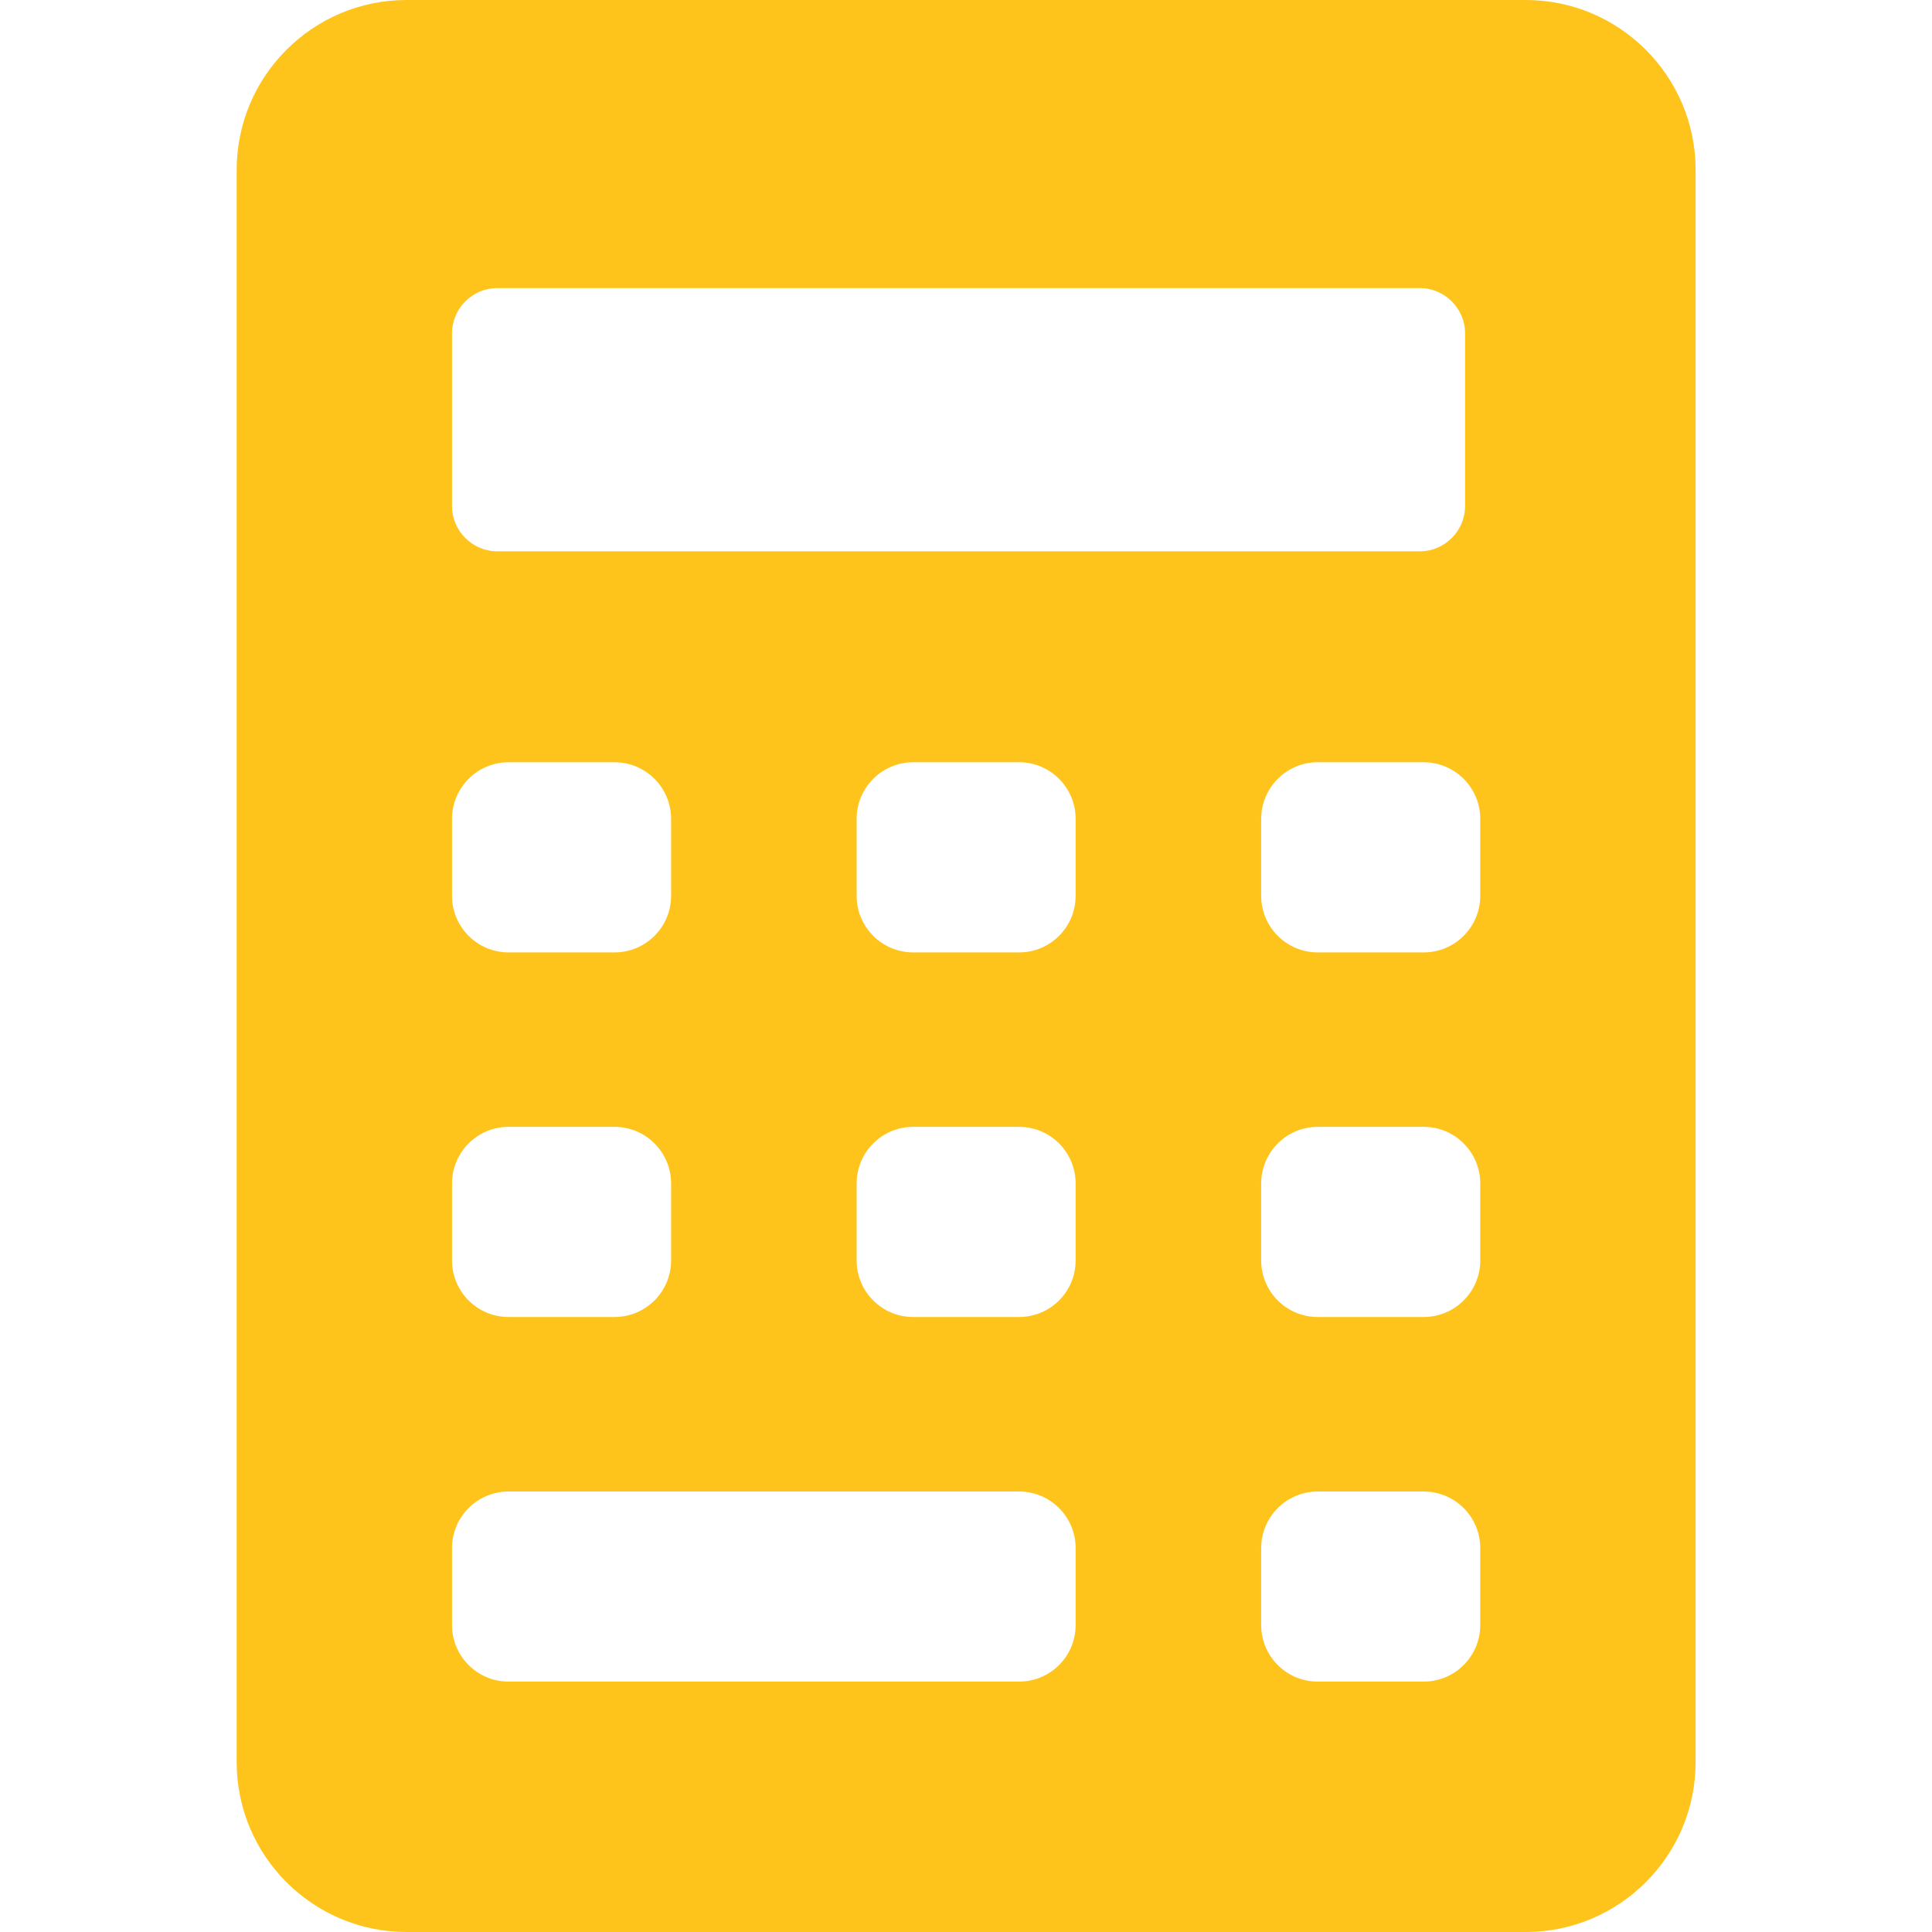 <?xml version="1.0" encoding="UTF-8"?> <svg xmlns="http://www.w3.org/2000/svg" width="28" height="28" viewBox="0 0 28 28" fill="none"><path d="M5.891 0H22.113C23.47 0 24.574 1.104 24.574 2.461V25.539C24.574 26.896 23.47 28 22.113 28H5.891C4.534 28 3.43 26.896 3.43 25.539V2.461C3.43 1.104 4.534 0 5.891 0ZM21.233 4.832C21.233 4.471 20.938 4.175 20.577 4.175H7.207C6.846 4.175 6.551 4.471 6.551 4.832V7.334C6.551 7.694 6.846 7.99 7.207 7.99H20.577C20.938 7.99 21.233 7.694 21.233 7.334V4.832ZM13.235 13.803H14.769C15.222 13.803 15.589 13.436 15.589 12.982V11.868C15.589 11.415 15.222 11.047 14.769 11.047H13.235C12.782 11.047 12.415 11.415 12.415 11.868V12.982C12.415 13.436 12.782 13.803 13.235 13.803ZM12.415 17.152V18.267C12.415 18.72 12.782 19.087 13.235 19.087H14.769C15.222 19.087 15.589 18.72 15.589 18.267V17.152C15.589 16.699 15.222 16.331 14.769 16.331H13.235C12.782 16.331 12.415 16.699 12.415 17.152ZM18.278 23.551C18.278 24.004 18.645 24.371 19.098 24.371H20.633C21.085 24.371 21.453 24.004 21.453 23.551V22.436C21.453 21.983 21.085 21.616 20.633 21.616H19.098C18.645 21.616 18.278 21.983 18.278 22.436V23.551ZM18.278 18.267C18.278 18.72 18.645 19.087 19.098 19.087H20.633C21.085 19.087 21.453 18.72 21.453 18.267V17.152C21.453 16.699 21.085 16.331 20.633 16.331H19.098C18.645 16.331 18.278 16.699 18.278 17.152V18.267ZM18.278 12.982C18.278 13.436 18.645 13.803 19.098 13.803H20.633C21.085 13.803 21.453 13.436 21.453 12.982V11.868C21.453 11.415 21.085 11.047 20.633 11.047H19.098C18.645 11.047 18.278 11.415 18.278 11.868V12.982ZM6.551 23.551C6.551 24.004 6.918 24.371 7.371 24.371H14.769C15.222 24.371 15.589 24.004 15.589 23.551V22.436C15.589 21.983 15.222 21.616 14.769 21.616H7.371C6.918 21.616 6.551 21.983 6.551 22.436V23.551ZM6.551 18.267C6.551 18.72 6.918 19.087 7.371 19.087H8.905C9.359 19.087 9.726 18.72 9.726 18.267V17.152C9.726 16.699 9.359 16.331 8.905 16.331H7.371C6.918 16.331 6.551 16.699 6.551 17.152V18.267ZM6.551 12.982C6.551 13.436 6.918 13.803 7.371 13.803H8.905C9.359 13.803 9.726 13.436 9.726 12.982V11.868C9.726 11.415 9.359 11.047 8.905 11.047H7.371C6.918 11.047 6.551 11.415 6.551 11.868V12.982Z" fill="#FFC41B"></path></svg> 